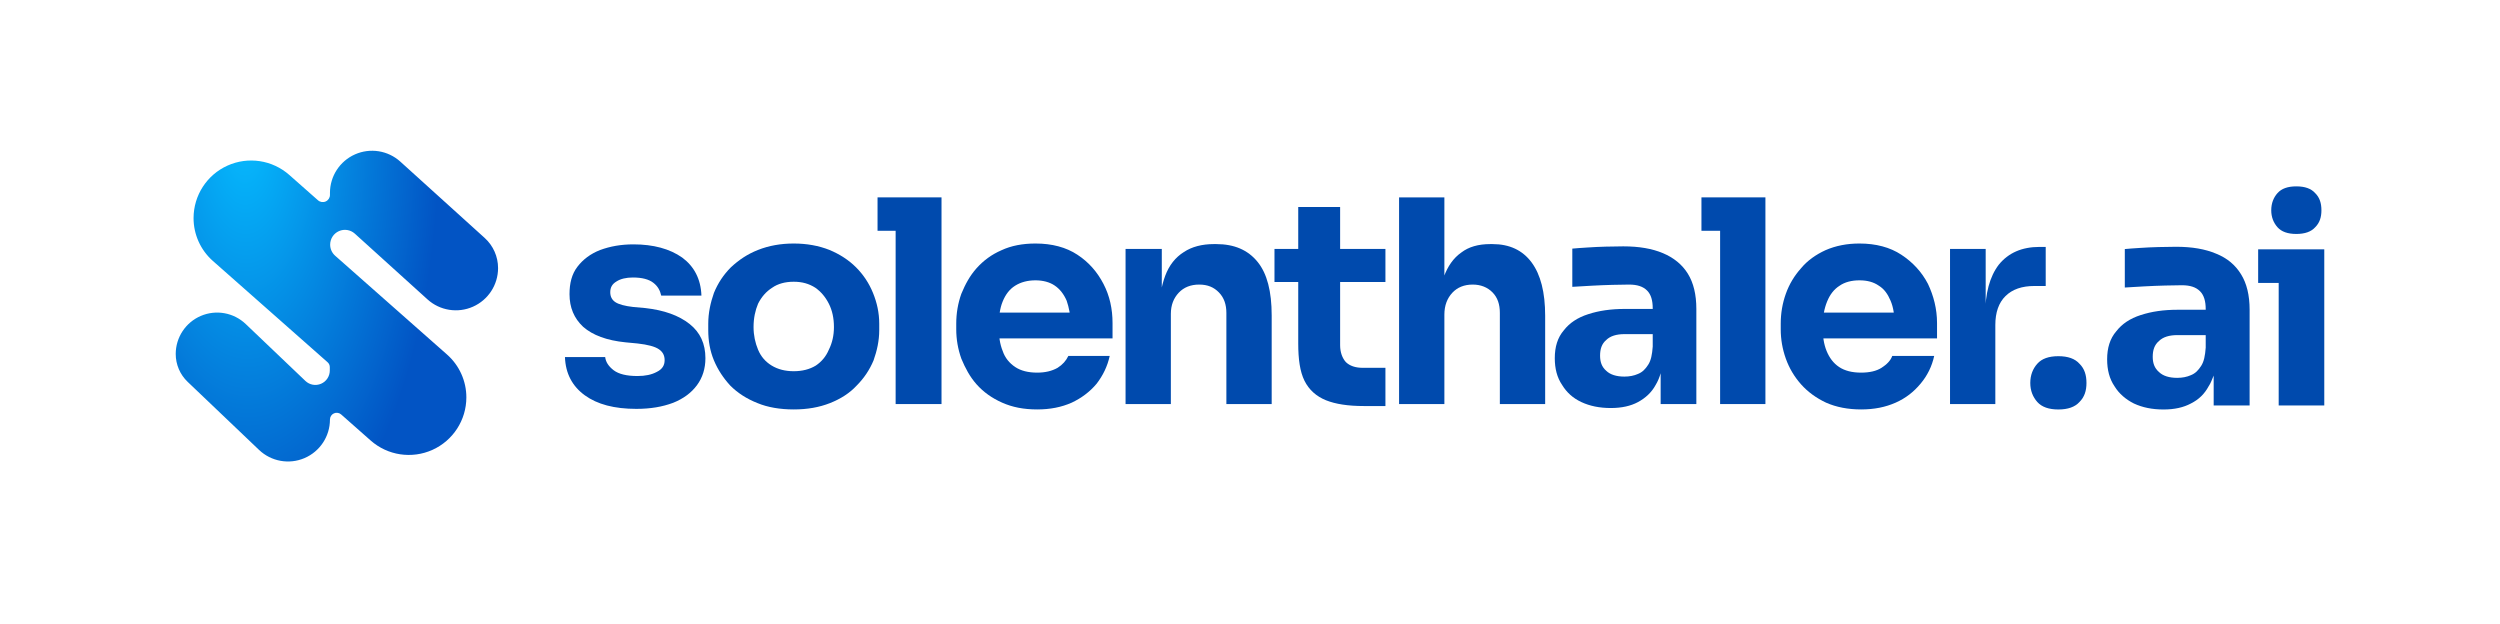 <svg width="2210" height="552" viewBox="0 0 2210 552" fill="none" xmlns="http://www.w3.org/2000/svg">
<g clip-path="url(#clip0_1_1364)">
<path fill-rule="evenodd" clip-rule="evenodd" d="M291.539 324.506C291.539 322.875 290.838 321.327 289.62 320.251C278.141 310.114 218.17 257.155 188.185 230.675C177.309 221.071 171.093 207.257 171.11 192.747C171.139 172.738 182.876 154.594 201.124 146.38C219.371 138.167 240.738 141.404 255.734 154.646C265.731 163.475 274.653 171.354 281.105 177.052C282.984 178.711 285.656 179.11 287.937 178.082C290.217 177.054 291.683 174.782 291.683 172.281C291.683 171.698 291.683 171.107 291.683 170.507C291.683 155.779 300.358 142.442 313.82 136.466C327.275 130.494 342.989 133.014 353.905 142.891C381.903 168.223 412.255 195.687 428.475 210.356C436.001 217.172 440.293 226.843 440.293 236.991C440.293 251.745 431.6 265.125 418.104 271.113C404.614 277.097 388.86 274.575 377.915 264.673C355.049 243.981 330.642 221.896 313.687 206.56C309.855 203.091 304.345 202.206 299.623 204.305C294.9 206.396 291.861 211.08 291.861 216.243C291.861 216.251 291.861 216.268 291.861 216.276C291.861 220.02 293.464 223.582 296.273 226.063C312.159 240.092 366.959 288.485 395.18 313.407C406.056 323.011 412.278 336.829 412.261 351.339C412.244 371.342 400.506 389.469 382.27 397.684C364.034 405.89 342.679 402.664 327.689 389.427C317.324 380.274 308.109 372.136 301.593 366.382C299.835 364.829 297.336 364.456 295.199 365.416C293.061 366.385 291.683 368.505 291.683 370.854C291.683 385.7 282.835 399.113 269.189 404.96C255.544 410.807 239.727 407.95 228.977 397.705C204.766 374.618 179.625 350.65 165.882 337.55C159.148 331.13 155.339 322.232 155.339 312.929C155.339 298.276 164.066 285.036 177.533 279.268C191 273.509 206.605 276.322 217.211 286.431C236.125 304.469 255.682 323.117 269.988 336.756C273.682 340.281 279.117 341.261 283.806 339.249C288.5 337.243 291.539 332.626 291.539 327.523C291.539 326.374 291.539 325.351 291.539 324.506Z" fill="url(#paint0_radial_1_1364)"/>
<path d="M562.502 361.441C542.98 361.441 527.955 357.437 516.942 349.428C505.929 341.419 499.922 330.156 499.422 315.639H534.971C535.471 319.994 537.974 323.849 542.479 327.303C546.984 330.707 554.008 332.406 563.519 332.406C570.527 332.406 576.025 331.206 580.531 328.804C585.536 326.351 587.531 322.896 587.531 318.391C587.531 314.387 586.029 311.183 582.525 308.781C579.021 306.328 572.529 304.624 563.519 303.623L552.999 302.624C536.48 300.972 523.966 296.366 515.456 288.858C507.447 281.349 503.45 271.788 503.45 260.075C503.45 250.413 505.444 242.304 510.45 235.796C515.456 229.289 521.963 224.382 530.473 221.028C539.484 217.724 548.987 216.022 559.999 216.022C577.519 216.022 592.044 219.927 603.057 227.686C613.569 235.445 619.568 246.659 620.068 261.326H584.52C583.518 256.821 581.524 253.016 577.519 249.963C573.515 246.859 567.5 245.307 559.491 245.307C553.484 245.307 548.486 246.509 544.982 248.812C540.977 251.164 539.468 254.318 539.468 258.322C539.468 262.177 540.962 265.08 543.965 267.082C546.969 269.084 552.483 270.537 559.491 271.338L570.519 272.337C587.038 274.189 600.037 278.846 609.548 286.355C619.059 293.863 623.588 303.974 623.588 316.639C623.588 325.799 621.085 333.81 616.079 340.568C611.074 347.325 604.05 352.482 595.04 356.086C585.529 359.64 575.017 361.441 562.502 361.441Z" fill="#004AAD"/>
<path d="M701.653 361.943C689.639 361.943 678.634 360.09 669.624 356.336C660.113 352.581 652.12 347.425 645.612 340.918C639.605 334.41 634.607 326.953 631.103 318.543C627.599 310.083 626.098 301.223 626.098 291.862V286.103C626.098 276.593 628.1 267.532 631.103 258.973C634.607 250.363 639.613 242.805 646.121 236.298C653.129 229.79 660.622 224.685 670.132 220.931C679.643 217.177 690.14 215.272 701.653 215.272C713.166 215.272 723.702 217.177 733.213 220.931C742.223 224.685 750.209 229.79 756.716 236.298C763.224 242.805 768.23 250.363 771.734 258.973C775.238 267.532 777.248 276.593 777.248 286.103V291.862C777.248 301.223 775.245 310.083 772.242 318.543C768.738 326.953 763.732 334.41 757.225 340.918C751.218 347.425 743.232 352.581 733.721 356.336C724.21 360.09 713.667 361.943 701.653 361.943ZM701.653 328.154C709.162 328.154 715.7 326.502 721.207 323.148C726.213 319.794 730.201 315.137 732.704 309.13C735.708 303.124 737.202 296.466 737.202 289.107C737.202 281.298 735.708 274.392 732.704 268.486C729.701 262.529 725.704 257.823 720.698 254.319C715.192 250.815 709.162 249.061 701.653 249.061C694.144 249.061 687.653 250.815 682.647 254.319C677.141 257.823 673.136 262.529 670.132 268.486C667.63 274.392 666.144 281.298 666.144 289.107C666.144 296.466 667.63 303.124 670.132 309.13C672.635 315.137 676.632 319.794 682.138 323.148C687.645 326.502 694.144 328.154 701.653 328.154Z" fill="#004AAD"/>
<path d="M791.744 357.187V174.477H832.298V357.187H791.744ZM775.749 204.011V174.477H832.298V204.011H775.749Z" fill="#004AAD"/>
<path d="M916.886 361.942C904.872 361.942 894.884 359.939 885.874 355.935C876.864 351.93 869.355 346.575 863.348 339.817C857.341 333.06 853.321 325.449 849.817 317.04C846.813 308.58 845.32 299.969 845.32 291.109V286.103C845.32 276.943 846.813 268.135 849.817 259.725C853.321 251.265 857.341 243.755 863.348 237.048C869.355 230.39 876.355 225.084 885.366 221.18C893.875 217.225 903.887 215.272 915.4 215.272C929.917 215.272 942.423 218.576 952.435 225.184C962.446 231.741 969.963 240.353 975.469 250.965C980.975 261.527 983.486 273.09 983.486 285.605V299.119H862.331V276.343H959.435L946.451 286.856C946.451 278.697 944.934 271.688 942.932 265.831C940.429 260.024 936.917 255.519 932.412 252.466C927.907 249.362 921.908 247.81 915.4 247.81C908.392 247.81 902.377 249.412 897.372 252.566C892.366 255.72 888.885 260.374 886.382 266.481C883.879 272.538 882.863 280.048 882.863 288.858C882.863 297.017 883.879 304.174 886.382 310.281C888.385 316.338 892.366 321.045 897.372 324.399C902.377 327.753 908.877 329.405 916.886 329.405C923.894 329.405 929.909 328.003 934.915 325.15C939.42 322.296 942.415 318.842 944.418 314.637H980.983C978.981 323.848 974.953 332.007 969.447 339.165C963.44 346.373 955.939 351.93 947.429 355.935C938.419 359.939 928.399 361.942 916.886 361.942Z" fill="#004AAD"/>
<path d="M994.997 357.186V220.029H1027.03V278.847H1024.52C1024.52 264.83 1026.53 253.167 1030.04 243.806C1033.54 234.445 1039.07 227.486 1046.58 222.781C1053.59 218.126 1062.58 215.773 1073.09 215.773H1075.09C1091.11 215.773 1103.14 220.979 1111.65 231.441C1120.16 241.853 1124.17 257.672 1124.17 278.847V357.186H1084.12V276.593C1084.12 269.285 1082.1 263.227 1077.59 258.572C1073.09 253.916 1067.58 251.564 1060.07 251.564C1052.56 251.564 1046.55 253.968 1042.04 258.723C1037.54 263.479 1035.04 269.684 1035.04 277.343V357.186H994.997Z" fill="#004AAD"/>
<path d="M1205.71 358.939C1191.7 358.939 1180.67 357.237 1172.16 353.833C1163.65 350.379 1157.16 344.621 1153.15 336.562C1149.15 328.453 1147.64 317.49 1147.64 303.624V182.987H1184.67V305.127C1184.67 311.635 1186.68 316.59 1189.68 320.044C1193.18 323.448 1198.19 325.15 1204.7 325.15H1224.72V358.939H1205.71ZM1126.64 249.313V220.029H1224.72V249.313H1126.64Z" fill="#004AAD"/>
<path d="M1236.78 357.187V174.477H1276.83V279.847H1270.81C1270.81 265.981 1272.82 254.318 1276.32 244.807C1279.82 235.296 1284.84 228.089 1291.85 223.183C1298.35 218.227 1306.83 215.775 1317.34 215.775H1319.38C1334.4 215.775 1345.9 221.181 1353.91 231.943C1361.92 242.705 1365.92 258.423 1365.92 279.097V357.187H1325.87V276.594C1325.87 269.085 1323.88 263.03 1319.38 258.475C1314.87 253.87 1308.87 251.565 1301.86 251.565C1294.35 251.565 1288.33 254.019 1283.83 258.825C1279.32 263.68 1276.83 270.088 1276.83 278.097V357.187H1236.78Z" fill="#004AAD"/>
<path d="M1468.01 357.187V316.639H1461.01V272.59C1461.01 265.582 1459.51 260.326 1456.01 256.822C1452.5 253.318 1447.48 251.565 1439.97 251.565C1436.47 251.565 1431.47 251.666 1425.46 251.816C1419.46 251.966 1413.47 252.216 1406.97 252.567C1400.46 252.917 1394.92 253.216 1389.92 253.566V219.777C1393.42 219.427 1397.94 219.128 1403.45 218.778C1408.45 218.427 1413.97 218.178 1419.48 218.027C1424.99 217.877 1429.96 217.776 1434.97 217.776C1448.98 217.776 1460.5 219.779 1470.01 223.784C1479.52 227.788 1487.06 233.845 1492.06 241.954C1497.07 250.013 1499.57 260.426 1499.57 273.091V357.187H1468.01ZM1423.98 360.692C1413.97 360.692 1405.44 358.938 1397.93 355.434C1390.42 351.93 1384.92 346.874 1380.92 340.317C1376.42 333.709 1374.43 325.8 1374.43 316.639C1374.43 306.628 1376.9 298.419 1382.41 292.011C1387.41 285.554 1394.44 280.798 1403.95 277.745C1413.47 274.641 1423.98 273.091 1436.49 273.091H1465.51V295.365H1435.98C1428.98 295.365 1423.45 297.068 1419.95 300.522C1415.94 303.926 1414.47 308.532 1414.47 314.388C1414.47 319.895 1415.94 324.348 1419.95 327.802C1423.45 331.206 1428.98 332.908 1435.98 332.908C1440.49 332.908 1444.49 332.109 1447.99 330.557C1451.99 328.955 1454.52 326.25 1457.02 322.396C1459.53 318.541 1460.51 313.236 1461.01 306.379L1470.52 316.39C1469.51 325.901 1467.52 333.909 1463.52 340.417C1460.01 346.924 1454.5 351.93 1447.99 355.434C1441.48 358.938 1433.49 360.692 1423.98 360.692Z" fill="#004AAD"/>
<path d="M1520.58 357.187V174.477H1560.63V357.187H1520.58ZM1504.08 204.01V174.477H1560.63V204.01H1504.08Z" fill="#004AAD"/>
<path d="M1645.23 361.943C1633.71 361.943 1623.23 359.939 1614.22 355.935C1605.71 351.93 1598.21 346.575 1592.2 339.818C1586.19 333.06 1581.67 325.45 1578.67 317.04C1575.66 308.58 1574.17 299.969 1574.17 291.109V286.103C1574.17 276.943 1575.66 268.135 1578.67 259.725C1581.67 251.266 1586.19 243.756 1592.2 237.048C1597.7 230.39 1605.2 225.085 1613.71 221.18C1622.72 217.226 1632.73 215.272 1643.74 215.272C1658.26 215.272 1670.77 218.576 1680.78 225.184C1690.79 231.741 1698.81 240.353 1704.32 250.965C1709.33 261.528 1712.34 273.09 1712.34 285.605V299.119H1590.67V276.344H1687.78L1674.79 286.856C1674.79 278.697 1673.78 271.688 1671.27 265.831C1668.77 260.024 1665.76 255.52 1660.75 252.466C1656.25 249.363 1650.75 247.81 1643.74 247.81C1636.73 247.81 1630.73 249.413 1626.22 252.566C1621.22 255.72 1617.7 260.374 1615.19 266.481C1612.69 272.538 1611.2 280.048 1611.2 288.858C1611.2 297.017 1612.22 304.175 1614.72 310.282C1617.23 316.339 1620.71 321.046 1625.71 324.399C1630.72 327.753 1637.22 329.405 1645.23 329.405C1652.74 329.405 1658.75 328.003 1663.26 325.15C1667.76 322.297 1671.26 318.842 1672.76 314.637H1709.83C1707.83 323.848 1703.8 332.007 1697.79 339.165C1691.78 346.373 1684.78 351.93 1675.77 355.935C1666.76 359.939 1656.74 361.943 1645.23 361.943Z" fill="#004AAD"/>
<path d="M1723.82 357.187V220.029H1755.34V278.847H1754.87C1754.87 259.475 1758.87 244.557 1766.88 234.045C1775.39 223.532 1787.38 218.277 1802.9 218.277H1808.41V252.816H1798.4C1787.39 252.816 1778.87 255.771 1772.86 261.728C1766.85 267.635 1763.87 276.193 1763.87 287.355V357.187H1723.82Z" fill="#004AAD"/>
<path fill-rule="evenodd" clip-rule="evenodd" d="M2014.36 250.14H1996.21V220.417H2054.66V358.456H2014.36V250.14ZM1956.89 332.007C1955.38 335.483 1954.38 338.656 1952.37 341.578C1948.84 348.128 1943.8 353.166 1936.74 356.692C1930.19 360.219 1922.15 361.983 1912.58 361.983C1902.5 361.983 1893.92 360.219 1886.36 356.692C1879.31 353.166 1873.27 348.077 1869.24 341.477C1864.71 334.827 1862.71 326.867 1862.71 317.648C1862.71 307.572 1865.23 299.31 1870.78 292.862C1875.81 286.363 1882.85 281.576 1892.42 278.503C1902 275.38 1912.58 273.82 1925.17 273.82H1949.85V273.315C1949.85 266.262 1948.34 260.973 1944.81 257.446C1941.28 253.92 1936.27 252.155 1928.71 252.155C1925.19 252.155 1920.12 252.257 1914.07 252.408C1908.03 252.559 1902 252.811 1895.45 253.164C1888.91 253.516 1883.37 253.817 1878.33 254.17V220.164C1881.86 219.811 1886.37 219.51 1891.91 219.157C1896.95 218.805 1902.51 218.553 1908.05 218.402C1913.59 218.251 1918.64 218.149 1923.67 218.149C1937.78 218.149 1949.37 220.165 1958.94 224.195C1969.02 228.226 1976.06 234.321 1981.1 242.483C1986.14 250.594 1988.66 261.074 1988.66 273.82V358.456H1956.89V332.007ZM1949.85 296.237H1924.66C1917.61 296.237 1912.09 297.951 1908.56 301.427C1904.53 304.853 1903.01 309.488 1903.01 315.382C1903.01 320.924 1904.53 325.406 1908.56 328.883C1912.09 332.308 1917.61 334.021 1924.66 334.021C1929.19 334.021 1933.22 333.217 1936.74 331.655C1940.77 330.043 1943.31 327.32 1945.83 323.441C1948.35 319.562 1949.34 314.223 1949.85 307.321V296.237ZM2029.94 206.814C2022.39 206.814 2016.86 204.849 2013.33 200.92C2009.81 196.94 2007.78 191.952 2007.78 185.907C2007.78 179.71 2009.81 174.622 2013.33 170.692C2016.86 166.712 2022.39 164.746 2029.94 164.746C2037.5 164.746 2043.07 166.712 2046.59 170.692C2050.62 174.622 2052.14 179.71 2052.14 185.907C2052.14 191.952 2050.62 196.94 2046.59 200.92C2043.07 204.849 2037.5 206.814 2029.94 206.814Z" fill="#004AAD"/>
<path fill-rule="evenodd" clip-rule="evenodd" d="M1819.59 361.975C1811.12 361.975 1804.94 359.775 1800.99 355.375C1797.04 350.918 1794.77 345.334 1794.77 338.564C1794.77 331.626 1797.04 325.928 1800.99 321.528C1804.94 317.071 1811.12 314.87 1819.59 314.87C1828.05 314.87 1834.28 317.071 1838.23 321.528C1842.74 325.928 1844.44 331.626 1844.44 338.564C1844.44 345.334 1842.74 350.918 1838.23 355.375C1834.28 359.775 1828.05 361.975 1819.59 361.975Z" fill="#004AAD"/>
</g>
<defs>
<radialGradient id="paint0_radial_1_1364" cx="0" cy="0" r="1" gradientTransform="matrix(122.952 276.083 -120.607 264.071 215.93 113.057)" gradientUnits="userSpaceOnUse">
<stop stop-color="#06BCFF"/>
<stop offset="1" stop-color="#0254C4"/>
</radialGradient>
<clipPath id="clip0_1_1364">
<rect width="2210" height="552" fill="white"/>
</clipPath>
</defs>
</svg>
